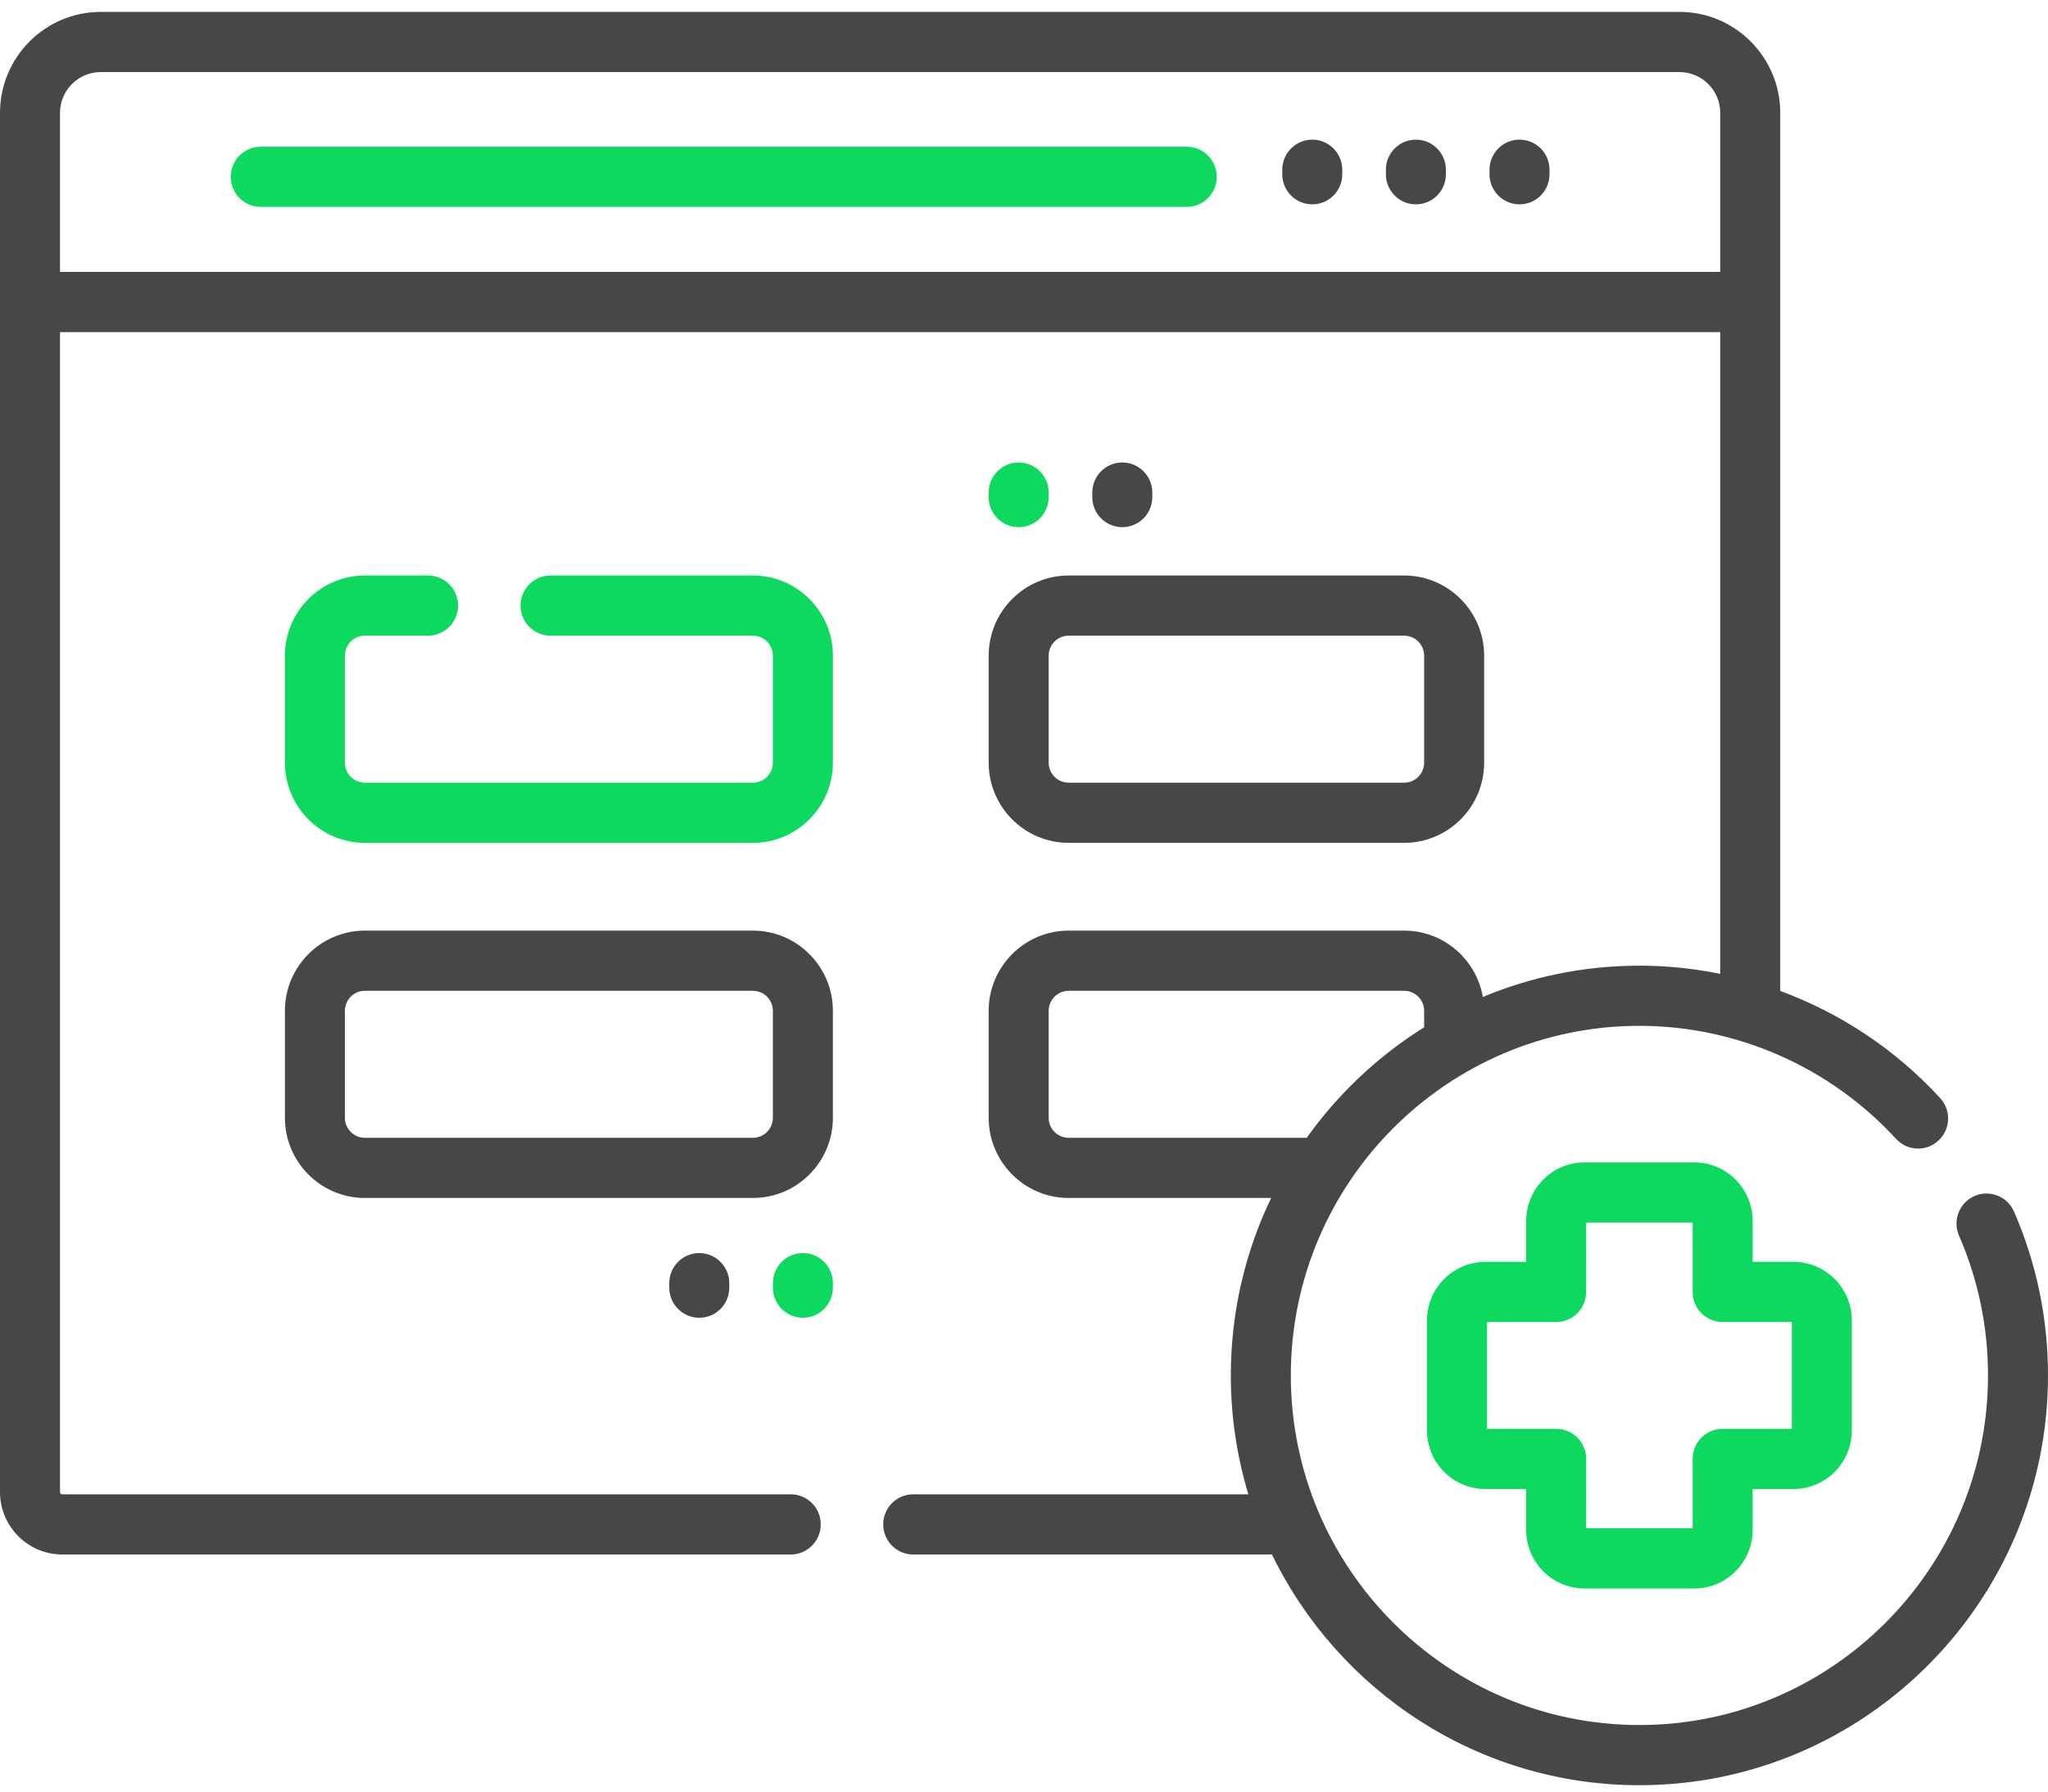 <svg width="112" height="98" viewBox="0 0 112 98" fill="none" xmlns="http://www.w3.org/2000/svg">
<path d="M64.899 8.026H14.259C13.352 8.026 12.618 8.763 12.618 9.672C12.618 10.581 13.352 11.318 14.259 11.318H64.899C65.805 11.318 66.54 10.581 66.54 9.672C66.54 8.763 65.805 8.026 64.899 8.026Z" fill="#0DD95F"/>
<path d="M71.765 7.639C70.858 7.639 70.124 8.376 70.124 9.285V9.532C70.124 10.441 70.858 11.178 71.765 11.178C72.671 11.178 73.405 10.441 73.405 9.532V9.285C73.405 8.376 72.671 7.639 71.765 7.639Z" fill="black" fill-opacity="0.72"/>
<path d="M77.431 7.639C76.525 7.639 75.791 8.376 75.791 9.285V9.532C75.791 10.441 76.525 11.178 77.431 11.178C78.338 11.178 79.072 10.441 79.072 9.532V9.285C79.072 8.376 78.338 7.639 77.431 7.639Z" fill="black" fill-opacity="0.72"/>
<path d="M83.098 7.639C82.192 7.639 81.458 8.376 81.458 9.285V9.532C81.458 10.441 82.192 11.178 83.098 11.178C84.005 11.178 84.739 10.441 84.739 9.532V9.285C84.739 8.376 84.005 7.639 83.098 7.639Z" fill="black" fill-opacity="0.72"/>
<path d="M41.175 50.905H19.954C17.543 50.905 15.581 52.873 15.581 55.292V61.142C15.581 63.561 17.543 65.529 19.954 65.529H41.175C43.587 65.529 45.549 63.561 45.549 61.142V55.292C45.549 52.873 43.587 50.905 41.175 50.905ZM42.267 61.142C42.267 61.746 41.778 62.238 41.175 62.238H19.954C19.352 62.238 18.862 61.746 18.862 61.142V55.292C18.862 54.688 19.352 54.197 19.954 54.197H41.175C41.778 54.197 42.267 54.688 42.267 55.292V61.142Z" fill="black" fill-opacity="0.72"/>
<path d="M98.082 69.024H95.848V66.783C95.848 65.019 94.417 63.583 92.658 63.583H86.653C84.894 63.583 83.463 65.019 83.463 66.783V69.024H81.229C79.469 69.024 78.038 70.46 78.038 72.224V78.248C78.038 80.013 79.469 81.449 81.229 81.449H83.463V83.689C83.463 85.454 84.894 86.89 86.653 86.89H92.658C94.417 86.89 95.848 85.454 95.848 83.689V81.449H98.082C99.841 81.449 101.272 80.013 101.272 78.248V72.224C101.273 70.46 99.841 69.024 98.082 69.024ZM97.991 78.157H94.208C93.301 78.157 92.567 78.894 92.567 79.803V83.598H86.744V79.803C86.744 78.894 86.009 78.157 85.103 78.157H81.32V72.316H85.103C86.009 72.316 86.744 71.579 86.744 70.67V66.874H92.567V70.67C92.567 71.579 93.301 72.316 94.208 72.316H97.991V78.157Z" fill="#0DD95F"/>
<path d="M110.14 66.272C109.777 65.439 108.81 65.06 107.979 65.423C107.149 65.787 106.77 66.757 107.133 67.59C108.185 70.007 108.719 72.579 108.719 75.236C108.719 85.781 100.167 94.359 89.656 94.359C79.144 94.359 70.592 85.781 70.592 75.236C70.592 64.692 79.144 56.113 89.656 56.113C94.972 56.113 100.087 58.367 103.689 62.295C104.303 62.964 105.34 63.008 106.007 62.392C106.674 61.777 106.718 60.736 106.104 60.067C103.677 57.42 100.664 55.424 97.357 54.203V6.175C97.357 3.129 94.886 0.651 91.85 0.651H5.507C2.47 0.651 0 3.129 0 6.175V81.612C0 83.497 1.529 85.031 3.408 85.031H43.244C44.151 85.031 44.885 84.294 44.885 83.385C44.885 82.476 44.151 81.739 43.244 81.739H3.408C3.338 81.739 3.281 81.682 3.281 81.612V18.167H94.075V53.27C92.63 52.975 91.15 52.822 89.656 52.822C86.624 52.822 83.732 53.432 81.094 54.534C80.734 52.476 78.944 50.905 76.791 50.905H58.442C56.03 50.905 54.068 52.873 54.068 55.292V61.142C54.068 63.561 56.03 65.529 58.442 65.529H69.516C68.103 68.468 67.311 71.761 67.311 75.236C67.311 77.497 67.647 79.68 68.271 81.739H49.942C49.035 81.739 48.301 82.476 48.301 83.385C48.301 84.294 49.035 85.031 49.942 85.031H69.56C73.19 92.496 80.833 97.651 89.655 97.651C101.976 97.651 112 87.596 112 75.237C112 72.123 111.374 69.107 110.14 66.272ZM3.281 14.875V6.175C3.281 4.944 4.28 3.943 5.507 3.943H91.849C93.077 3.943 94.075 4.944 94.075 6.175V14.875H3.281ZM58.442 62.238C57.839 62.238 57.349 61.746 57.349 61.142V55.292C57.349 54.688 57.839 54.197 58.442 54.197H76.791C77.393 54.197 77.883 54.688 77.883 55.292V56.194C75.366 57.765 73.181 59.824 71.462 62.238H58.442Z" fill="black" fill-opacity="0.72"/>
<path d="M41.175 31.48H30.109C29.202 31.48 28.468 32.217 28.468 33.126C28.468 34.035 29.202 34.771 30.109 34.771H41.175C41.778 34.771 42.267 35.263 42.267 35.867V41.717C42.267 42.321 41.778 42.813 41.175 42.813H19.954C19.352 42.813 18.862 42.321 18.862 41.717V35.867C18.862 35.263 19.352 34.771 19.954 34.771H23.411C24.317 34.771 25.051 34.035 25.051 33.126C25.051 32.217 24.317 31.48 23.411 31.48H19.954C17.543 31.48 15.581 33.448 15.581 35.867V41.717C15.581 44.136 17.543 46.104 19.954 46.104H41.175C43.587 46.104 45.549 44.136 45.549 41.717V35.867C45.549 33.448 43.587 31.48 41.175 31.48Z" fill="#0DD95F"/>
<path d="M76.79 31.48H58.441C56.03 31.48 54.068 33.448 54.068 35.867V41.717C54.068 44.136 56.03 46.104 58.441 46.104H76.79C79.202 46.104 81.164 44.136 81.164 41.717V35.867C81.164 33.448 79.202 31.48 76.79 31.48ZM77.883 41.717C77.883 42.321 77.393 42.813 76.79 42.813H58.441C57.839 42.813 57.349 42.321 57.349 41.717V35.867C57.349 35.263 57.839 34.772 58.441 34.772H76.79C77.393 34.772 77.883 35.263 77.883 35.867V41.717Z" fill="black" fill-opacity="0.72"/>
<path d="M38.242 68.543C37.335 68.543 36.601 69.28 36.601 70.189V70.436C36.601 71.345 37.335 72.082 38.242 72.082C39.148 72.082 39.882 71.345 39.882 70.436V70.189C39.882 69.279 39.148 68.543 38.242 68.543Z" fill="black" fill-opacity="0.72"/>
<path d="M43.908 68.543C43.002 68.543 42.268 69.279 42.268 70.189V70.436C42.268 71.345 43.002 72.082 43.908 72.082C44.815 72.082 45.549 71.345 45.549 70.436V70.189C45.549 69.28 44.814 68.543 43.908 68.543Z" fill="#0DD95F"/>
<path d="M55.709 25.297C54.802 25.297 54.068 26.034 54.068 26.943V27.191C54.068 28.1 54.802 28.836 55.709 28.836C56.615 28.836 57.349 28.1 57.349 27.191V26.943C57.349 26.034 56.615 25.297 55.709 25.297Z" fill="#0DD95F"/>
<path d="M61.375 25.297C60.469 25.297 59.735 26.034 59.735 26.943V27.191C59.735 28.1 60.469 28.836 61.375 28.836C62.282 28.836 63.016 28.1 63.016 27.191V26.943C63.016 26.034 62.282 25.297 61.375 25.297Z" fill="black" fill-opacity="0.72"/>
</svg>
